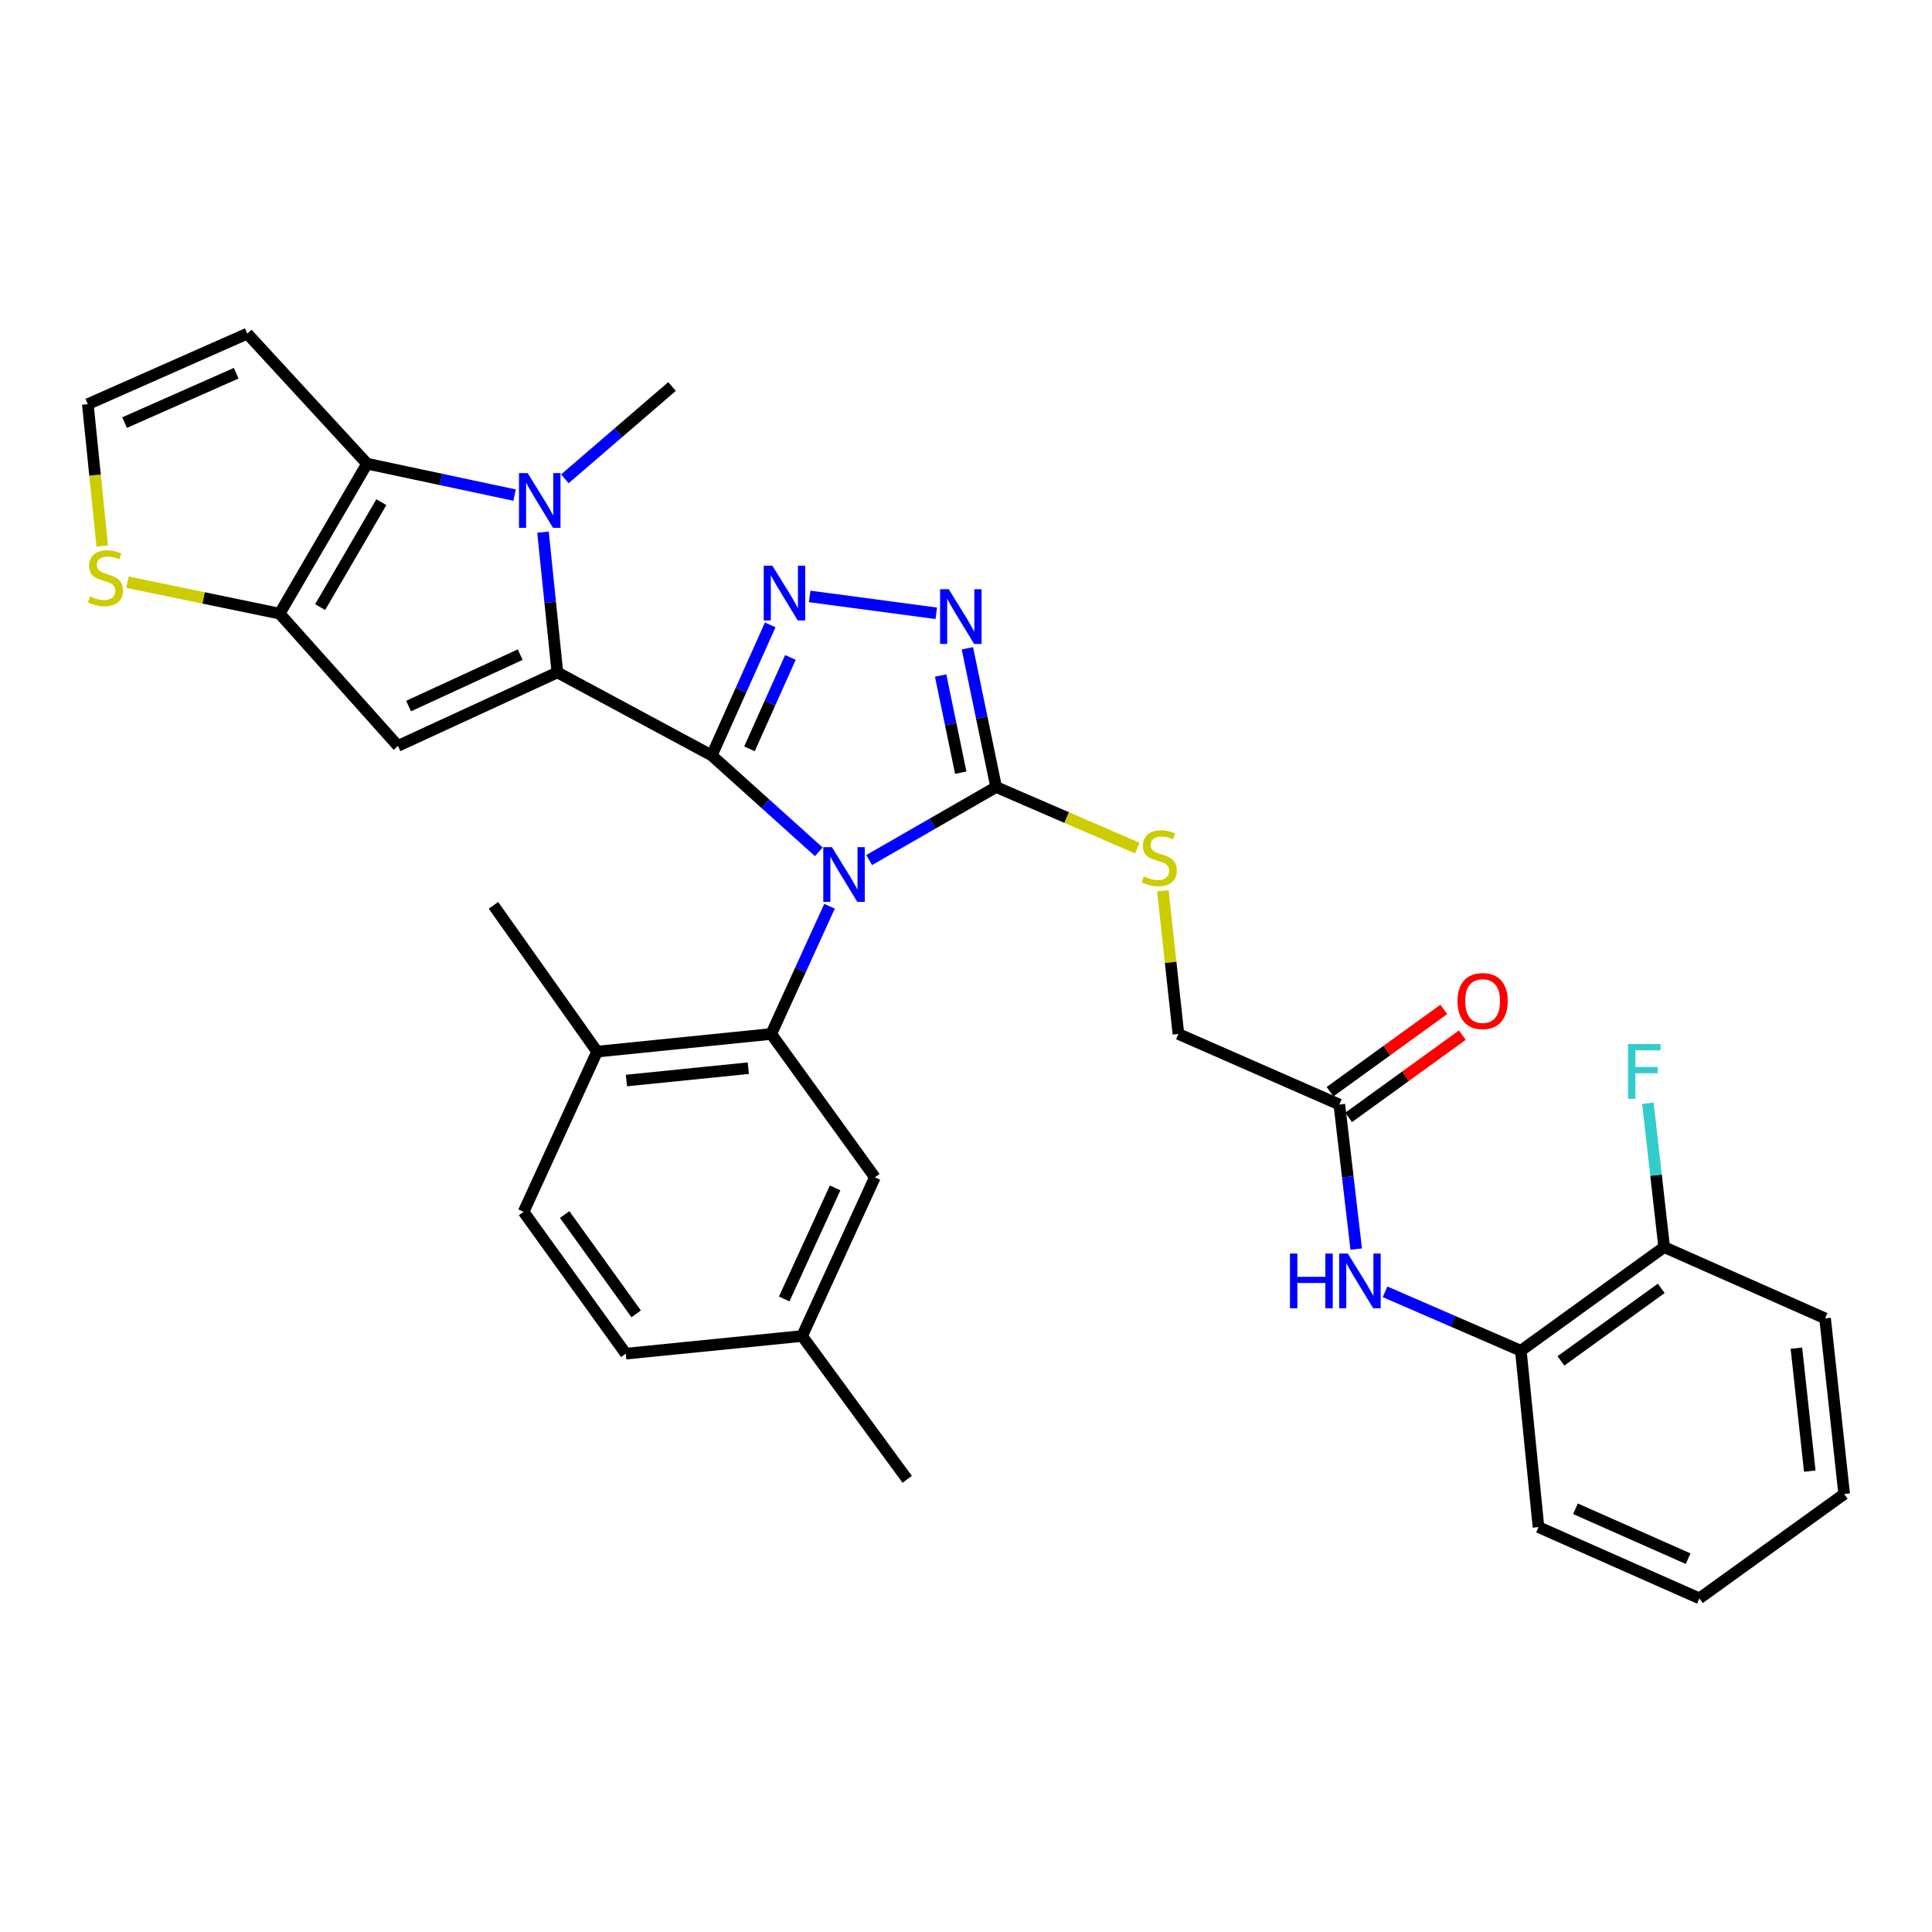 <?xml version='1.0' encoding='iso-8859-1'?>
<svg version='1.1' baseProfile='full'
              xmlns='http://www.w3.org/2000/svg'
                      xmlns:rdkit='http://www.rdkit.org/xml'
                      xmlns:xlink='http://www.w3.org/1999/xlink'
                  xml:space='preserve'
width='1000px' height='1000px' viewBox='0 0 1000 1000'>
<!-- END OF HEADER -->
<rect style='opacity:1.0;fill:#FFFFFF;stroke:none' width='1000' height='1000' x='0' y='0'> </rect>
<path class='bond-0' d='M 368.396,391.024 L 396.108,415.966' style='fill:none;fill-rule:evenodd;stroke:#000000;stroke-width:6px;stroke-linecap:butt;stroke-linejoin:miter;stroke-opacity:1' />
<path class='bond-0' d='M 396.108,415.966 L 423.819,440.908' style='fill:none;fill-rule:evenodd;stroke:#0000FF;stroke-width:6px;stroke-linecap:butt;stroke-linejoin:miter;stroke-opacity:1' />
<path class='bond-1' d='M 368.396,391.024 L 288.507,348.041' style='fill:none;fill-rule:evenodd;stroke:#000000;stroke-width:6px;stroke-linecap:butt;stroke-linejoin:miter;stroke-opacity:1' />
<path class='bond-3' d='M 368.396,391.024 L 383.532,357.23' style='fill:none;fill-rule:evenodd;stroke:#000000;stroke-width:6px;stroke-linecap:butt;stroke-linejoin:miter;stroke-opacity:1' />
<path class='bond-3' d='M 383.532,357.23 L 398.668,323.436' style='fill:none;fill-rule:evenodd;stroke:#0000FF;stroke-width:6px;stroke-linecap:butt;stroke-linejoin:miter;stroke-opacity:1' />
<path class='bond-3' d='M 387.925,387.599 L 398.521,363.943' style='fill:none;fill-rule:evenodd;stroke:#000000;stroke-width:6px;stroke-linecap:butt;stroke-linejoin:miter;stroke-opacity:1' />
<path class='bond-3' d='M 398.521,363.943 L 409.116,340.288' style='fill:none;fill-rule:evenodd;stroke:#0000FF;stroke-width:6px;stroke-linecap:butt;stroke-linejoin:miter;stroke-opacity:1' />
<path class='bond-4' d='M 449.873,445.165 L 482.733,426.27' style='fill:none;fill-rule:evenodd;stroke:#0000FF;stroke-width:6px;stroke-linecap:butt;stroke-linejoin:miter;stroke-opacity:1' />
<path class='bond-4' d='M 482.733,426.27 L 515.593,407.374' style='fill:none;fill-rule:evenodd;stroke:#000000;stroke-width:6px;stroke-linecap:butt;stroke-linejoin:miter;stroke-opacity:1' />
<path class='bond-7' d='M 429.364,469.075 L 414.277,502.128' style='fill:none;fill-rule:evenodd;stroke:#0000FF;stroke-width:6px;stroke-linecap:butt;stroke-linejoin:miter;stroke-opacity:1' />
<path class='bond-7' d='M 414.277,502.128 L 399.19,535.182' style='fill:none;fill-rule:evenodd;stroke:#000000;stroke-width:6px;stroke-linecap:butt;stroke-linejoin:miter;stroke-opacity:1' />
<path class='bond-2' d='M 288.507,348.041 L 284.782,311.737' style='fill:none;fill-rule:evenodd;stroke:#000000;stroke-width:6px;stroke-linecap:butt;stroke-linejoin:miter;stroke-opacity:1' />
<path class='bond-2' d='M 284.782,311.737 L 281.057,275.434' style='fill:none;fill-rule:evenodd;stroke:#0000FF;stroke-width:6px;stroke-linecap:butt;stroke-linejoin:miter;stroke-opacity:1' />
<path class='bond-5' d='M 288.507,348.041 L 205.972,386.079' style='fill:none;fill-rule:evenodd;stroke:#000000;stroke-width:6px;stroke-linecap:butt;stroke-linejoin:miter;stroke-opacity:1' />
<path class='bond-5' d='M 269.253,338.831 L 211.478,365.458' style='fill:none;fill-rule:evenodd;stroke:#000000;stroke-width:6px;stroke-linecap:butt;stroke-linejoin:miter;stroke-opacity:1' />
<path class='bond-6' d='M 266.349,256.264 L 228.168,248.134' style='fill:none;fill-rule:evenodd;stroke:#0000FF;stroke-width:6px;stroke-linecap:butt;stroke-linejoin:miter;stroke-opacity:1' />
<path class='bond-6' d='M 228.168,248.134 L 189.987,240.004' style='fill:none;fill-rule:evenodd;stroke:#000000;stroke-width:6px;stroke-linecap:butt;stroke-linejoin:miter;stroke-opacity:1' />
<path class='bond-23' d='M 292.373,247.839 L 320.107,223.949' style='fill:none;fill-rule:evenodd;stroke:#0000FF;stroke-width:6px;stroke-linecap:butt;stroke-linejoin:miter;stroke-opacity:1' />
<path class='bond-23' d='M 320.107,223.949 L 347.84,200.06' style='fill:none;fill-rule:evenodd;stroke:#000000;stroke-width:6px;stroke-linecap:butt;stroke-linejoin:miter;stroke-opacity:1' />
<path class='bond-9' d='M 419.084,308.712 L 484.613,317.442' style='fill:none;fill-rule:evenodd;stroke:#0000FF;stroke-width:6px;stroke-linecap:butt;stroke-linejoin:miter;stroke-opacity:1' />
<path class='bond-13' d='M 515.593,407.374 L 552.128,423.174' style='fill:none;fill-rule:evenodd;stroke:#000000;stroke-width:6px;stroke-linecap:butt;stroke-linejoin:miter;stroke-opacity:1' />
<path class='bond-13' d='M 552.128,423.174 L 588.664,438.975' style='fill:none;fill-rule:evenodd;stroke:#CCCC00;stroke-width:6px;stroke-linecap:butt;stroke-linejoin:miter;stroke-opacity:1' />
<path class='bond-33' d='M 515.593,407.374 L 508.159,371.461' style='fill:none;fill-rule:evenodd;stroke:#000000;stroke-width:6px;stroke-linecap:butt;stroke-linejoin:miter;stroke-opacity:1' />
<path class='bond-33' d='M 508.159,371.461 L 500.724,335.549' style='fill:none;fill-rule:evenodd;stroke:#0000FF;stroke-width:6px;stroke-linecap:butt;stroke-linejoin:miter;stroke-opacity:1' />
<path class='bond-33' d='M 497.28,399.929 L 492.076,374.791' style='fill:none;fill-rule:evenodd;stroke:#000000;stroke-width:6px;stroke-linecap:butt;stroke-linejoin:miter;stroke-opacity:1' />
<path class='bond-33' d='M 492.076,374.791 L 486.872,349.652' style='fill:none;fill-rule:evenodd;stroke:#0000FF;stroke-width:6px;stroke-linecap:butt;stroke-linejoin:miter;stroke-opacity:1' />
<path class='bond-8' d='M 205.972,386.079 L 144.732,317.612' style='fill:none;fill-rule:evenodd;stroke:#000000;stroke-width:6px;stroke-linecap:butt;stroke-linejoin:miter;stroke-opacity:1' />
<path class='bond-11' d='M 189.987,240.004 L 127.99,172.688' style='fill:none;fill-rule:evenodd;stroke:#000000;stroke-width:6px;stroke-linecap:butt;stroke-linejoin:miter;stroke-opacity:1' />
<path class='bond-34' d='M 189.987,240.004 L 144.732,317.612' style='fill:none;fill-rule:evenodd;stroke:#000000;stroke-width:6px;stroke-linecap:butt;stroke-linejoin:miter;stroke-opacity:1' />
<path class='bond-34' d='M 197.386,259.918 L 165.708,314.244' style='fill:none;fill-rule:evenodd;stroke:#000000;stroke-width:6px;stroke-linecap:butt;stroke-linejoin:miter;stroke-opacity:1' />
<path class='bond-17' d='M 399.19,535.182 L 309.063,544.315' style='fill:none;fill-rule:evenodd;stroke:#000000;stroke-width:6px;stroke-linecap:butt;stroke-linejoin:miter;stroke-opacity:1' />
<path class='bond-17' d='M 387.326,552.891 L 324.238,559.284' style='fill:none;fill-rule:evenodd;stroke:#000000;stroke-width:6px;stroke-linecap:butt;stroke-linejoin:miter;stroke-opacity:1' />
<path class='bond-18' d='M 399.19,535.182 L 452.838,609.378' style='fill:none;fill-rule:evenodd;stroke:#000000;stroke-width:6px;stroke-linecap:butt;stroke-linejoin:miter;stroke-opacity:1' />
<path class='bond-10' d='M 144.732,317.612 L 105.35,309.473' style='fill:none;fill-rule:evenodd;stroke:#000000;stroke-width:6px;stroke-linecap:butt;stroke-linejoin:miter;stroke-opacity:1' />
<path class='bond-10' d='M 105.35,309.473 L 65.969,301.334' style='fill:none;fill-rule:evenodd;stroke:#CCCC00;stroke-width:6px;stroke-linecap:butt;stroke-linejoin:miter;stroke-opacity:1' />
<path class='bond-15' d='M 52.922,282.605 L 49.188,245.899' style='fill:none;fill-rule:evenodd;stroke:#CCCC00;stroke-width:6px;stroke-linecap:butt;stroke-linejoin:miter;stroke-opacity:1' />
<path class='bond-15' d='M 49.188,245.899 L 45.455,209.193' style='fill:none;fill-rule:evenodd;stroke:#000000;stroke-width:6px;stroke-linecap:butt;stroke-linejoin:miter;stroke-opacity:1' />
<path class='bond-35' d='M 127.99,172.688 L 45.455,209.193' style='fill:none;fill-rule:evenodd;stroke:#000000;stroke-width:6px;stroke-linecap:butt;stroke-linejoin:miter;stroke-opacity:1' />
<path class='bond-35' d='M 122.252,193.183 L 64.478,218.737' style='fill:none;fill-rule:evenodd;stroke:#000000;stroke-width:6px;stroke-linecap:butt;stroke-linejoin:miter;stroke-opacity:1' />
<path class='bond-12' d='M 701.972,646.541 L 697.604,609.123' style='fill:none;fill-rule:evenodd;stroke:#0000FF;stroke-width:6px;stroke-linecap:butt;stroke-linejoin:miter;stroke-opacity:1' />
<path class='bond-12' d='M 697.604,609.123 L 693.236,571.705' style='fill:none;fill-rule:evenodd;stroke:#000000;stroke-width:6px;stroke-linecap:butt;stroke-linejoin:miter;stroke-opacity:1' />
<path class='bond-16' d='M 716.902,668.643 L 752.044,683.886' style='fill:none;fill-rule:evenodd;stroke:#0000FF;stroke-width:6px;stroke-linecap:butt;stroke-linejoin:miter;stroke-opacity:1' />
<path class='bond-16' d='M 752.044,683.886 L 787.185,699.13' style='fill:none;fill-rule:evenodd;stroke:#000000;stroke-width:6px;stroke-linecap:butt;stroke-linejoin:miter;stroke-opacity:1' />
<path class='bond-21' d='M 601.907,461.072 L 605.925,498.127' style='fill:none;fill-rule:evenodd;stroke:#CCCC00;stroke-width:6px;stroke-linecap:butt;stroke-linejoin:miter;stroke-opacity:1' />
<path class='bond-21' d='M 605.925,498.127 L 609.943,535.182' style='fill:none;fill-rule:evenodd;stroke:#000000;stroke-width:6px;stroke-linecap:butt;stroke-linejoin:miter;stroke-opacity:1' />
<path class='bond-14' d='M 693.236,571.705 L 609.943,535.182' style='fill:none;fill-rule:evenodd;stroke:#000000;stroke-width:6px;stroke-linecap:butt;stroke-linejoin:miter;stroke-opacity:1' />
<path class='bond-20' d='M 698.048,578.359 L 727.484,557.068' style='fill:none;fill-rule:evenodd;stroke:#000000;stroke-width:6px;stroke-linecap:butt;stroke-linejoin:miter;stroke-opacity:1' />
<path class='bond-20' d='M 727.484,557.068 L 756.92,535.777' style='fill:none;fill-rule:evenodd;stroke:#FF0000;stroke-width:6px;stroke-linecap:butt;stroke-linejoin:miter;stroke-opacity:1' />
<path class='bond-20' d='M 688.423,565.052 L 717.859,543.761' style='fill:none;fill-rule:evenodd;stroke:#000000;stroke-width:6px;stroke-linecap:butt;stroke-linejoin:miter;stroke-opacity:1' />
<path class='bond-20' d='M 717.859,543.761 L 747.295,522.47' style='fill:none;fill-rule:evenodd;stroke:#FF0000;stroke-width:6px;stroke-linecap:butt;stroke-linejoin:miter;stroke-opacity:1' />
<path class='bond-19' d='M 787.185,699.13 L 861.363,645.499' style='fill:none;fill-rule:evenodd;stroke:#000000;stroke-width:6px;stroke-linecap:butt;stroke-linejoin:miter;stroke-opacity:1' />
<path class='bond-19' d='M 807.934,704.394 L 859.858,666.853' style='fill:none;fill-rule:evenodd;stroke:#000000;stroke-width:6px;stroke-linecap:butt;stroke-linejoin:miter;stroke-opacity:1' />
<path class='bond-27' d='M 787.185,699.13 L 796.318,790.424' style='fill:none;fill-rule:evenodd;stroke:#000000;stroke-width:6px;stroke-linecap:butt;stroke-linejoin:miter;stroke-opacity:1' />
<path class='bond-22' d='M 309.063,544.315 L 271.007,627.242' style='fill:none;fill-rule:evenodd;stroke:#000000;stroke-width:6px;stroke-linecap:butt;stroke-linejoin:miter;stroke-opacity:1' />
<path class='bond-28' d='M 309.063,544.315 L 255.415,468.605' style='fill:none;fill-rule:evenodd;stroke:#000000;stroke-width:6px;stroke-linecap:butt;stroke-linejoin:miter;stroke-opacity:1' />
<path class='bond-24' d='M 452.838,609.378 L 415.175,691.521' style='fill:none;fill-rule:evenodd;stroke:#000000;stroke-width:6px;stroke-linecap:butt;stroke-linejoin:miter;stroke-opacity:1' />
<path class='bond-24' d='M 432.26,614.854 L 405.896,672.354' style='fill:none;fill-rule:evenodd;stroke:#000000;stroke-width:6px;stroke-linecap:butt;stroke-linejoin:miter;stroke-opacity:1' />
<path class='bond-25' d='M 861.363,645.499 L 857.155,608.259' style='fill:none;fill-rule:evenodd;stroke:#000000;stroke-width:6px;stroke-linecap:butt;stroke-linejoin:miter;stroke-opacity:1' />
<path class='bond-25' d='M 857.155,608.259 L 852.947,571.018' style='fill:none;fill-rule:evenodd;stroke:#33CCCC;stroke-width:6px;stroke-linecap:butt;stroke-linejoin:miter;stroke-opacity:1' />
<path class='bond-29' d='M 861.363,645.499 L 944.655,682.388' style='fill:none;fill-rule:evenodd;stroke:#000000;stroke-width:6px;stroke-linecap:butt;stroke-linejoin:miter;stroke-opacity:1' />
<path class='bond-36' d='M 271.007,627.242 L 323.89,700.654' style='fill:none;fill-rule:evenodd;stroke:#000000;stroke-width:6px;stroke-linecap:butt;stroke-linejoin:miter;stroke-opacity:1' />
<path class='bond-36' d='M 292.265,628.655 L 329.283,680.043' style='fill:none;fill-rule:evenodd;stroke:#000000;stroke-width:6px;stroke-linecap:butt;stroke-linejoin:miter;stroke-opacity:1' />
<path class='bond-26' d='M 415.175,691.521 L 323.89,700.654' style='fill:none;fill-rule:evenodd;stroke:#000000;stroke-width:6px;stroke-linecap:butt;stroke-linejoin:miter;stroke-opacity:1' />
<path class='bond-30' d='M 415.175,691.521 L 469.572,765.698' style='fill:none;fill-rule:evenodd;stroke:#000000;stroke-width:6px;stroke-linecap:butt;stroke-linejoin:miter;stroke-opacity:1' />
<path class='bond-31' d='M 796.318,790.424 L 879.601,827.312' style='fill:none;fill-rule:evenodd;stroke:#000000;stroke-width:6px;stroke-linecap:butt;stroke-linejoin:miter;stroke-opacity:1' />
<path class='bond-31' d='M 815.462,780.941 L 873.76,806.763' style='fill:none;fill-rule:evenodd;stroke:#000000;stroke-width:6px;stroke-linecap:butt;stroke-linejoin:miter;stroke-opacity:1' />
<path class='bond-37' d='M 944.655,682.388 L 954.545,773.308' style='fill:none;fill-rule:evenodd;stroke:#000000;stroke-width:6px;stroke-linecap:butt;stroke-linejoin:miter;stroke-opacity:1' />
<path class='bond-37' d='M 929.812,697.802 L 936.735,761.446' style='fill:none;fill-rule:evenodd;stroke:#000000;stroke-width:6px;stroke-linecap:butt;stroke-linejoin:miter;stroke-opacity:1' />
<path class='bond-32' d='M 879.601,827.312 L 954.545,773.308' style='fill:none;fill-rule:evenodd;stroke:#000000;stroke-width:6px;stroke-linecap:butt;stroke-linejoin:miter;stroke-opacity:1' />
<path  class='atom-1' d='M 430.602 438.487
L 439.882 453.487
Q 440.802 454.967, 442.282 457.647
Q 443.762 460.327, 443.842 460.487
L 443.842 438.487
L 447.602 438.487
L 447.602 466.807
L 443.722 466.807
L 433.762 450.407
Q 432.602 448.487, 431.362 446.287
Q 430.162 444.087, 429.802 443.407
L 429.802 466.807
L 426.122 466.807
L 426.122 438.487
L 430.602 438.487
' fill='#0000FF'/>
<path  class='atom-3' d='M 273.114 244.877
L 282.394 259.877
Q 283.314 261.357, 284.794 264.037
Q 286.274 266.717, 286.354 266.877
L 286.354 244.877
L 290.114 244.877
L 290.114 273.197
L 286.234 273.197
L 276.274 256.797
Q 275.114 254.877, 273.874 252.677
Q 272.674 250.477, 272.314 249.797
L 272.314 273.197
L 268.634 273.197
L 268.634 244.877
L 273.114 244.877
' fill='#0000FF'/>
<path  class='atom-4' d='M 399.782 292.814
L 409.062 307.814
Q 409.982 309.294, 411.462 311.974
Q 412.942 314.654, 413.022 314.814
L 413.022 292.814
L 416.782 292.814
L 416.782 321.134
L 412.902 321.134
L 402.942 304.734
Q 401.782 302.814, 400.542 300.614
Q 399.342 298.414, 398.982 297.734
L 398.982 321.134
L 395.302 321.134
L 395.302 292.814
L 399.782 292.814
' fill='#0000FF'/>
<path  class='atom-10' d='M 491.067 304.976
L 500.347 319.976
Q 501.267 321.456, 502.747 324.136
Q 504.227 326.816, 504.307 326.976
L 504.307 304.976
L 508.067 304.976
L 508.067 333.296
L 504.187 333.296
L 494.227 316.896
Q 493.067 314.976, 491.827 312.776
Q 490.627 310.576, 490.267 309.896
L 490.267 333.296
L 486.587 333.296
L 486.587 304.976
L 491.067 304.976
' fill='#0000FF'/>
<path  class='atom-11' d='M 46.588 308.701
Q 46.908 308.821, 48.228 309.381
Q 49.548 309.941, 50.988 310.301
Q 52.468 310.621, 53.908 310.621
Q 56.588 310.621, 58.148 309.341
Q 59.708 308.021, 59.708 305.741
Q 59.708 304.181, 58.908 303.221
Q 58.148 302.261, 56.948 301.741
Q 55.748 301.221, 53.748 300.621
Q 51.228 299.861, 49.708 299.141
Q 48.228 298.421, 47.148 296.901
Q 46.108 295.381, 46.108 292.821
Q 46.108 289.261, 48.508 287.061
Q 50.948 284.861, 55.748 284.861
Q 59.028 284.861, 62.748 286.421
L 61.828 289.501
Q 58.428 288.101, 55.868 288.101
Q 53.108 288.101, 51.588 289.261
Q 50.068 290.381, 50.108 292.341
Q 50.108 293.861, 50.868 294.781
Q 51.668 295.701, 52.788 296.221
Q 53.948 296.741, 55.868 297.341
Q 58.428 298.141, 59.948 298.941
Q 61.468 299.741, 62.548 301.381
Q 63.668 302.981, 63.668 305.741
Q 63.668 309.661, 61.028 311.781
Q 58.428 313.861, 54.068 313.861
Q 51.548 313.861, 49.628 313.301
Q 47.748 312.781, 45.508 311.861
L 46.588 308.701
' fill='#CCCC00'/>
<path  class='atom-13' d='M 667.673 648.839
L 671.513 648.839
L 671.513 660.879
L 685.993 660.879
L 685.993 648.839
L 689.833 648.839
L 689.833 677.159
L 685.993 677.159
L 685.993 664.079
L 671.513 664.079
L 671.513 677.159
L 667.673 677.159
L 667.673 648.839
' fill='#0000FF'/>
<path  class='atom-13' d='M 697.633 648.839
L 706.913 663.839
Q 707.833 665.319, 709.313 667.999
Q 710.793 670.679, 710.873 670.839
L 710.873 648.839
L 714.633 648.839
L 714.633 677.159
L 710.753 677.159
L 700.793 660.759
Q 699.633 658.839, 698.393 656.639
Q 697.193 654.439, 696.833 653.759
L 696.833 677.159
L 693.153 677.159
L 693.153 648.839
L 697.633 648.839
' fill='#0000FF'/>
<path  class='atom-14' d='M 592.044 453.617
Q 592.364 453.737, 593.684 454.297
Q 595.004 454.857, 596.444 455.217
Q 597.924 455.537, 599.364 455.537
Q 602.044 455.537, 603.604 454.257
Q 605.164 452.937, 605.164 450.657
Q 605.164 449.097, 604.364 448.137
Q 603.604 447.177, 602.404 446.657
Q 601.204 446.137, 599.204 445.537
Q 596.684 444.777, 595.164 444.057
Q 593.684 443.337, 592.604 441.817
Q 591.564 440.297, 591.564 437.737
Q 591.564 434.177, 593.964 431.977
Q 596.404 429.777, 601.204 429.777
Q 604.484 429.777, 608.204 431.337
L 607.284 434.417
Q 603.884 433.017, 601.324 433.017
Q 598.564 433.017, 597.044 434.177
Q 595.524 435.297, 595.564 437.257
Q 595.564 438.777, 596.324 439.697
Q 597.124 440.617, 598.244 441.137
Q 599.404 441.657, 601.324 442.257
Q 603.884 443.057, 605.404 443.857
Q 606.924 444.657, 608.004 446.297
Q 609.124 447.897, 609.124 450.657
Q 609.124 454.577, 606.484 456.697
Q 603.884 458.777, 599.524 458.777
Q 597.004 458.777, 595.084 458.217
Q 593.204 457.697, 590.964 456.777
L 592.044 453.617
' fill='#CCCC00'/>
<path  class='atom-21' d='M 754.395 518.145
Q 754.395 511.345, 757.755 507.545
Q 761.115 503.745, 767.395 503.745
Q 773.675 503.745, 777.035 507.545
Q 780.395 511.345, 780.395 518.145
Q 780.395 525.025, 776.995 528.945
Q 773.595 532.825, 767.395 532.825
Q 761.155 532.825, 757.755 528.945
Q 754.395 525.065, 754.395 518.145
M 767.395 529.625
Q 771.715 529.625, 774.035 526.745
Q 776.395 523.825, 776.395 518.145
Q 776.395 512.585, 774.035 509.785
Q 771.715 506.945, 767.395 506.945
Q 763.075 506.945, 760.715 509.745
Q 758.395 512.545, 758.395 518.145
Q 758.395 523.865, 760.715 526.745
Q 763.075 529.625, 767.395 529.625
' fill='#FF0000'/>
<path  class='atom-26' d='M 842.669 540.41
L 859.509 540.41
L 859.509 543.65
L 846.469 543.65
L 846.469 552.25
L 858.069 552.25
L 858.069 555.53
L 846.469 555.53
L 846.469 568.73
L 842.669 568.73
L 842.669 540.41
' fill='#33CCCC'/>
</svg>
